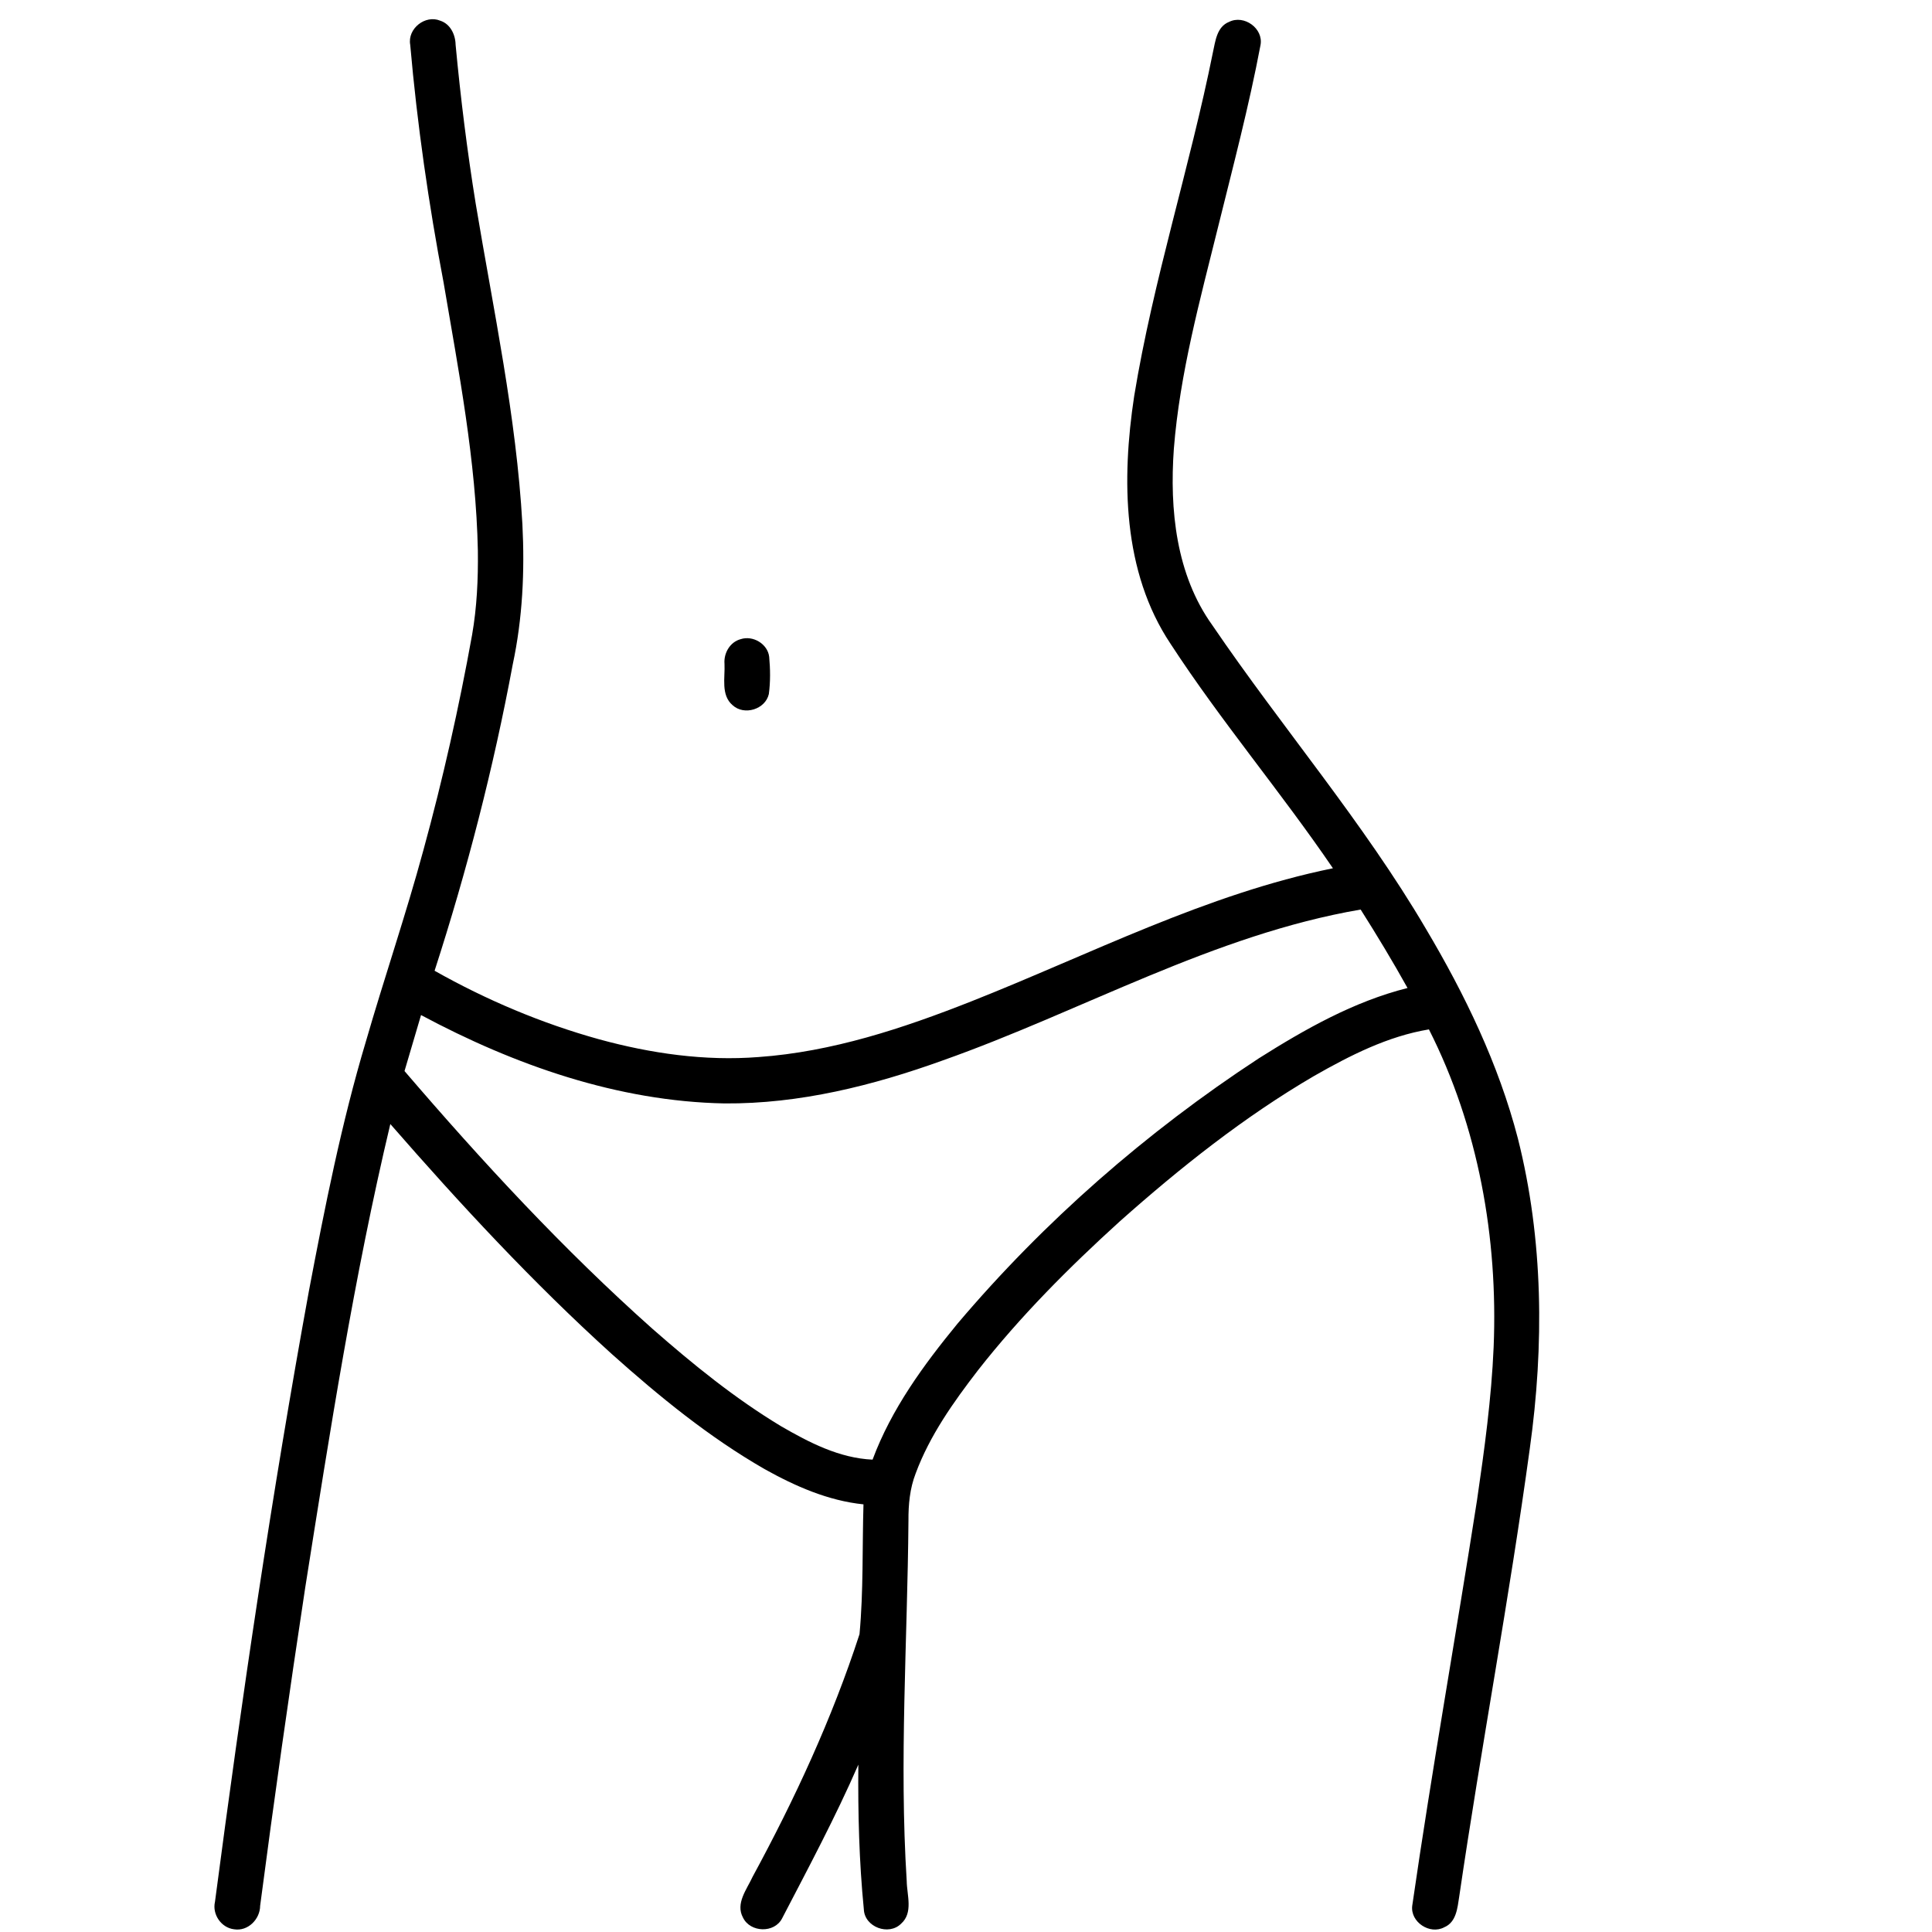 <?xml version="1.0" encoding="UTF-8" ?>
<!DOCTYPE svg PUBLIC "-//W3C//DTD SVG 1.1//EN" "http://www.w3.org/Graphics/SVG/1.1/DTD/svg11.dtd">
<svg width="512pt" height="512pt" viewBox="0 0 512 512" version="1.1" xmlns="http://www.w3.org/2000/svg">
<g id="#000000ff">
<path fill="#000000" opacity="1.00" d=" M 108.71 11.86 C 107.94 7.61 112.69 3.83 116.66 5.48 C 119.36 6.35 120.69 9.18 120.74 11.86 C 122.06 25.96 123.81 40.02 126.07 53.99 C 130.76 82.20 136.83 110.29 138.44 138.91 C 139.08 151.35 138.49 163.89 135.88 176.09 C 130.77 203.56 123.77 230.67 115.17 257.26 C 128.92 265.02 143.57 271.21 158.79 275.43 C 172.49 279.18 186.79 281.24 201.00 280.13 C 220.52 278.75 239.27 272.53 257.36 265.39 C 289.01 252.88 319.64 236.94 353.24 230.10 C 339.47 209.89 323.60 191.17 310.25 170.68 C 297.42 151.49 297.22 127.01 300.57 104.97 C 305.61 74.18 315.30 44.41 321.44 13.85 C 322.09 10.90 322.47 7.08 325.72 5.80 C 329.66 3.81 334.88 7.53 334.05 11.94 C 331.00 28.10 326.79 44.03 322.84 60.00 C 318.03 79.45 312.66 98.92 311.08 118.97 C 309.94 135.01 311.64 152.27 321.29 165.70 C 339.73 192.81 361.24 217.80 377.88 246.14 C 388.22 263.55 397.14 282.01 402.25 301.68 C 409.03 328.50 409.23 356.60 405.41 383.89 C 399.99 423.61 392.51 463.01 386.70 502.67 C 386.24 505.63 385.94 509.40 382.75 510.74 C 378.93 512.81 373.69 509.35 374.26 505.02 C 379.45 469.13 385.84 433.43 391.42 397.60 C 393.39 384.12 395.25 370.59 395.83 356.97 C 397.01 328.09 391.80 298.69 378.68 272.80 C 367.74 274.62 357.73 279.73 348.20 285.17 C 329.65 296.01 312.76 309.45 296.73 323.70 C 283.28 335.90 270.40 348.82 259.18 363.13 C 252.69 371.56 246.40 380.40 242.67 390.45 C 241.11 394.45 240.72 398.75 240.75 403.00 C 240.49 434.83 238.28 466.69 240.29 498.50 C 240.34 502.22 242.06 506.90 238.81 509.79 C 235.53 513.08 229.14 510.70 228.93 506.03 C 227.67 493.28 227.35 480.45 227.47 467.65 C 221.41 481.56 214.26 494.94 207.27 508.38 C 205.24 512.38 198.82 512.17 196.90 508.18 C 194.86 504.43 197.92 500.71 199.43 497.40 C 210.62 476.78 220.53 455.40 227.78 433.07 C 228.84 421.66 228.49 410.12 228.83 398.67 C 219.47 397.71 210.74 393.86 202.61 389.32 C 187.91 380.87 174.72 370.09 162.12 358.82 C 141.19 339.88 121.98 319.14 103.44 297.88 C 93.80 338.40 87.40 379.60 80.89 420.72 C 76.62 448.79 72.63 476.90 68.94 505.05 C 68.92 508.62 65.70 511.88 62.03 511.28 C 58.63 510.88 56.20 507.34 56.97 504.01 C 64.09 449.87 72.06 395.82 81.87 342.09 C 86.09 319.87 90.49 297.64 96.98 275.95 C 101.88 259.02 107.59 242.33 112.20 225.32 C 117.36 206.50 121.65 187.44 125.11 168.24 C 126.39 160.90 126.73 153.43 126.64 145.99 C 126.16 122.04 121.55 98.45 117.56 74.90 C 113.60 54.04 110.56 33.01 108.71 11.86 M 249.88 281.01 C 231.34 287.70 211.84 292.57 192.02 292.42 C 163.72 291.89 136.32 282.25 111.58 269.00 C 110.13 273.95 108.66 278.89 107.20 283.84 C 127.78 307.83 149.29 331.12 172.92 352.16 C 183.65 361.57 194.78 370.61 207.03 377.99 C 214.48 382.30 222.46 386.43 231.24 386.82 C 236.22 373.42 244.75 361.74 253.75 350.78 C 276.73 323.65 303.79 299.99 333.52 280.52 C 345.84 272.74 358.77 265.41 373.01 261.83 C 369.08 254.77 364.91 247.86 360.59 241.04 C 321.55 247.73 286.85 267.93 249.88 281.01 Z" />
<path fill="#000000" opacity="1.00" d=" M 196.31 169.38 C 199.54 168.33 203.43 170.63 203.84 174.05 C 204.14 177.33 204.19 180.66 203.75 183.93 C 202.82 188.00 197.21 189.71 194.14 186.88 C 190.99 184.19 192.18 179.57 192.00 175.94 C 191.76 173.09 193.46 170.12 196.31 169.38 Z" />
</g>
</svg>
